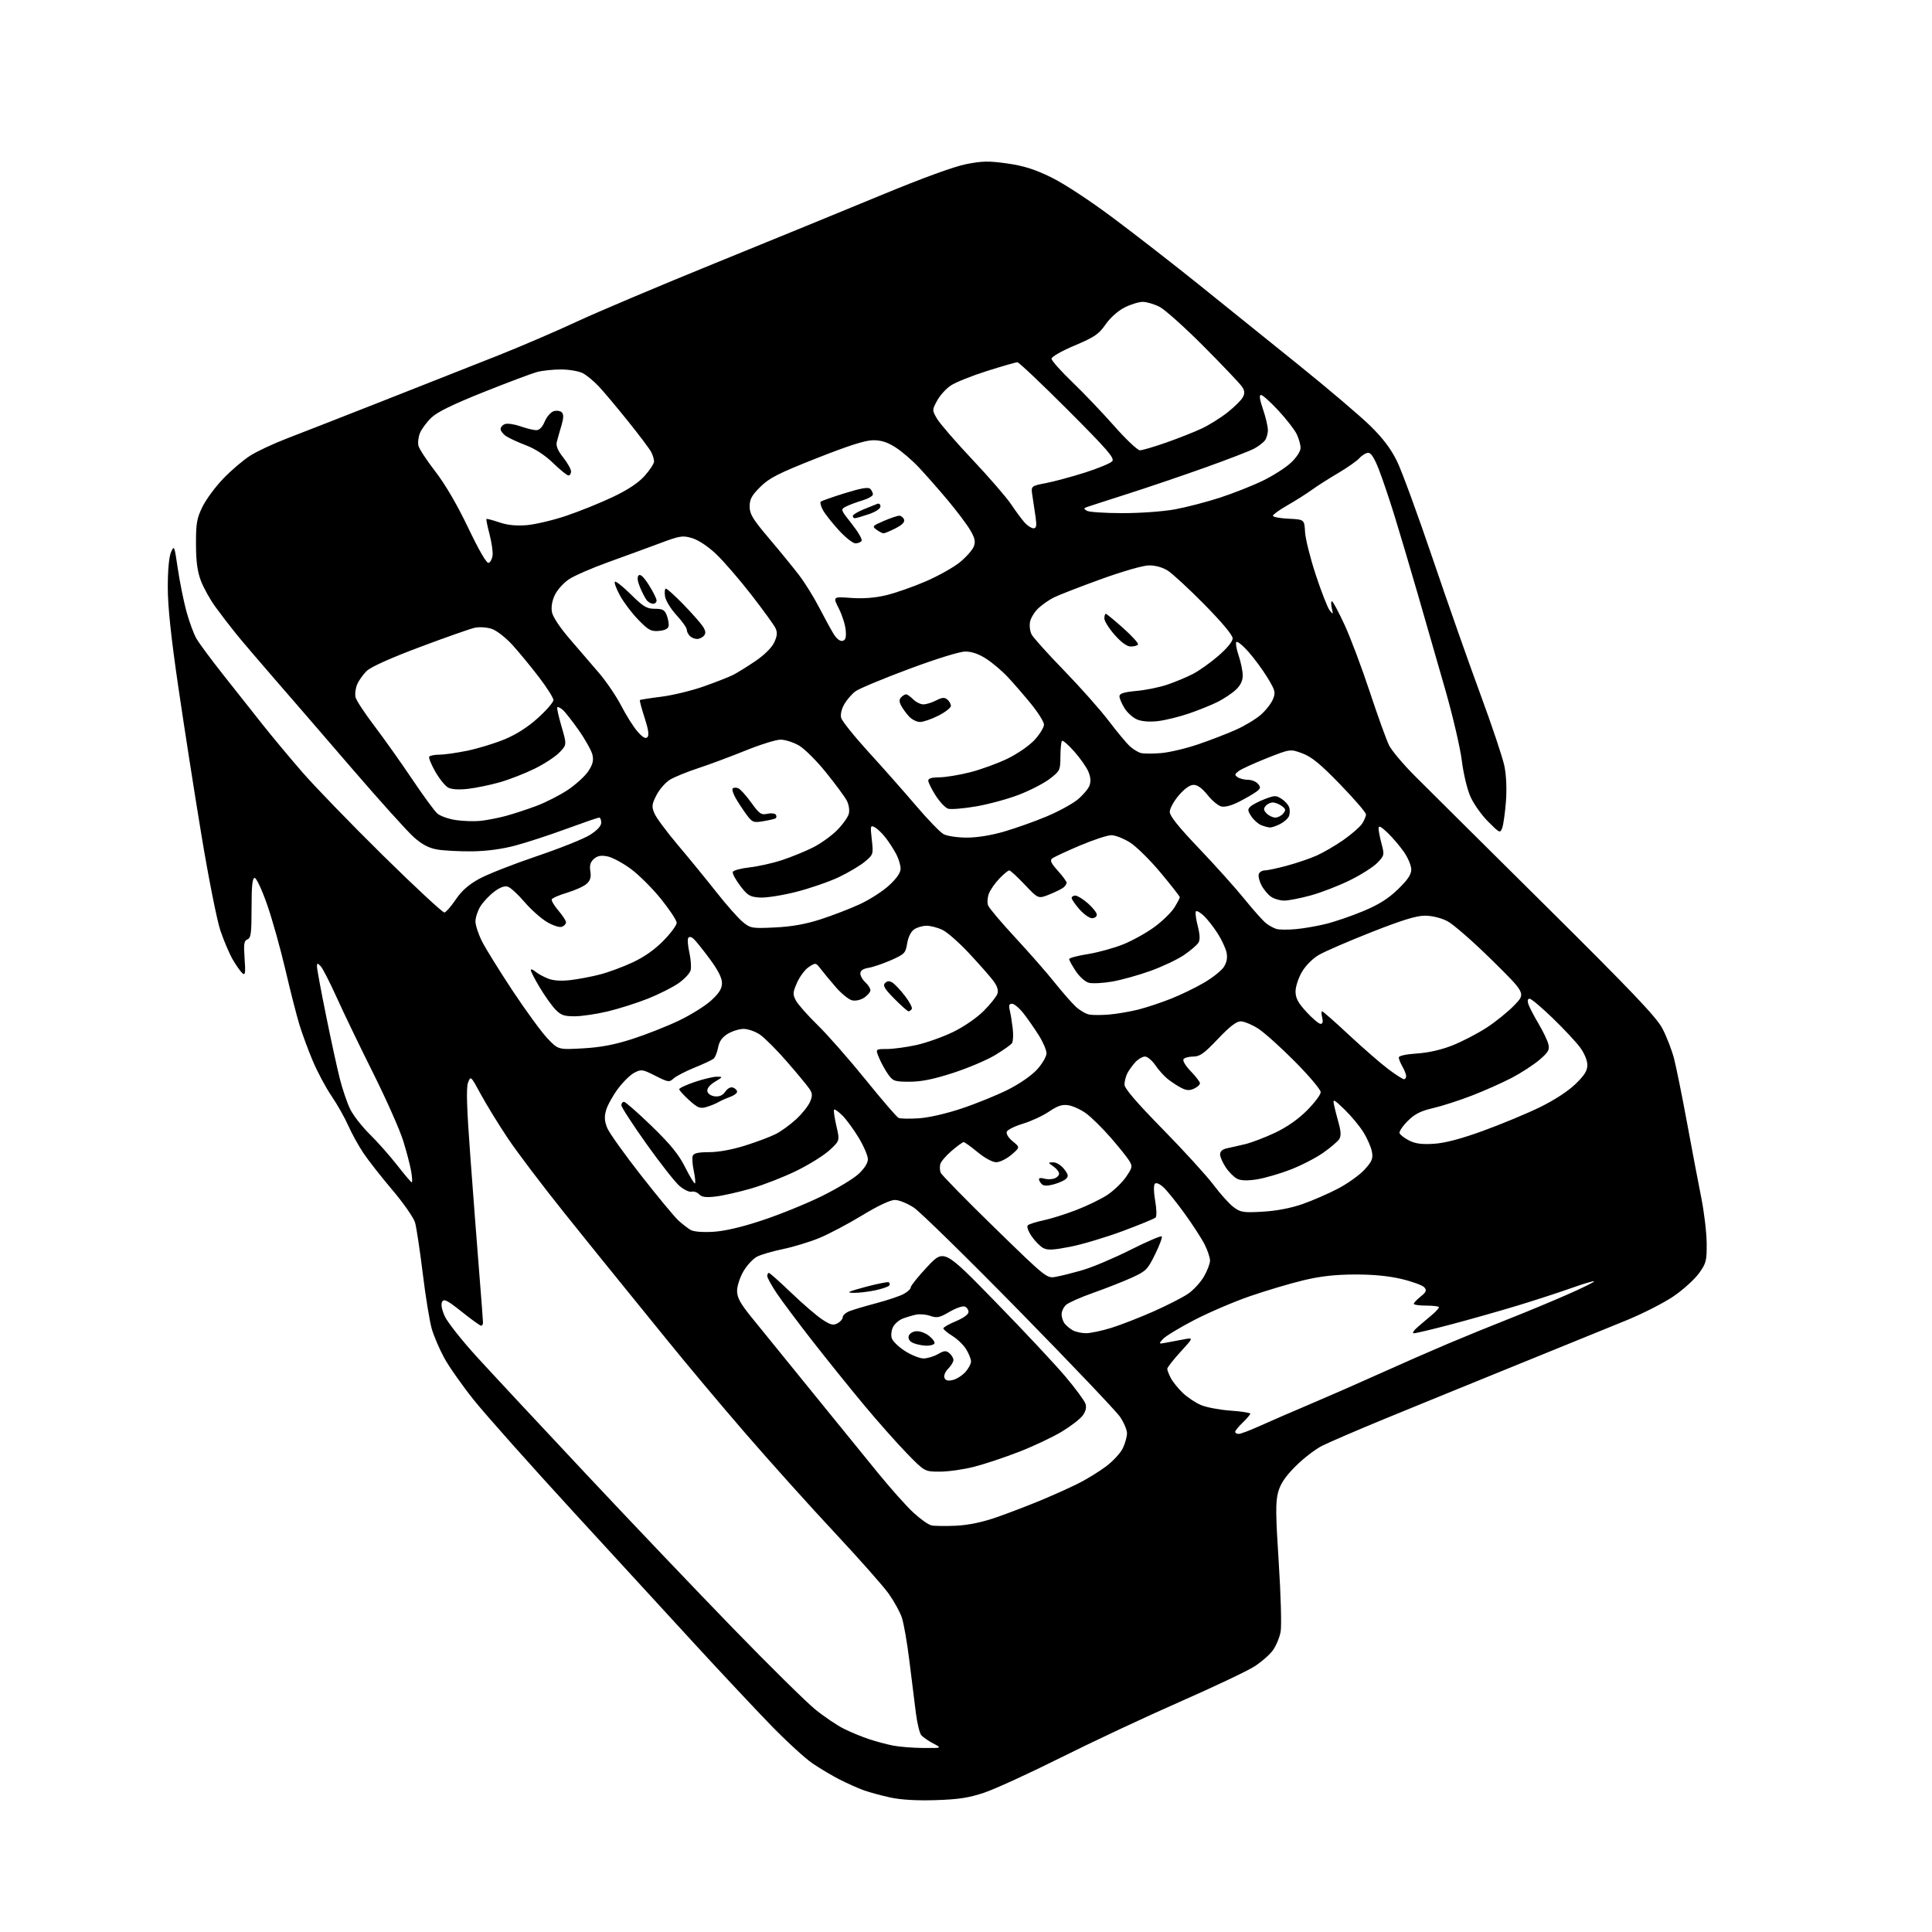 <?xml version="1.0" encoding="UTF-8" standalone="no"?>
<svg 
  version="1.1" 
  xmlns="http://www.w3.org/2000/svg" 
  xmlns:xlink="http://www.w3.org/1999/xlink" 
  xmlns:svg="http://www.w3.org/2000/svg"
  xmlns:rdf="http://www.w3.org/1999/02/22-rdf-syntax-ns#"
  xmlns:cc="http://creativecommons.org/ns#"
  xmlns:dc="http://purl.org/dc/elements/1.1/"
  viewBox="0 0 768 768"
  width="768"
  height="768"
>
<style>svg {background-color: white; }</style>"
<path stroke="none" fill="black" fill-rule="evenodd" d="M372.01,715.58C364.57,715.82 358.20,715.46 354.00,714.55C350.43,713.78 345.67,712.49 343.43,711.69C341.19,710.88 336.91,708.98 333.93,707.47C330.94,705.96 326.02,703.04 323.00,700.99C319.98,698.93 312.32,691.90 306.00,685.36C299.68,678.82 286.65,664.93 277.05,654.49C267.46,644.04 245.46,620.09 228.18,601.26C210.89,582.43 192.98,562.31 188.38,556.55C183.78,550.80 178.47,543.26 176.59,539.79C174.70,536.33 172.47,531.13 171.63,528.23C170.79,525.33 169.17,515.43 168.05,506.23C166.92,497.03 165.55,487.93 165.00,486.00C164.45,484.07 160.37,478.23 155.94,473.00C151.50,467.77 146.30,461.13 144.38,458.24C142.46,455.35 139.77,450.47 138.41,447.39C137.05,444.31 134.07,439.04 131.78,435.68C129.50,432.32 126.17,426.09 124.38,421.84C122.58,417.60 120.20,411.14 119.07,407.50C117.95,403.86 115.44,394.05 113.50,385.69C111.56,377.34 108.29,365.66 106.24,359.75C104.17,353.80 101.94,349.00 101.25,349.00C100.32,349.00 100.00,352.04 100.00,360.89C100.00,370.97 99.75,372.88 98.37,373.41C97.00,373.94 96.82,375.19 97.23,381.03C97.64,386.75 97.49,387.83 96.41,386.93C95.69,386.32 93.96,383.91 92.59,381.56C91.21,379.20 88.97,373.95 87.60,369.89C86.24,365.83 82.85,348.77 80.08,332.00C77.30,315.23 73.16,288.68 70.87,273.00C67.97,253.20 66.70,241.14 66.70,233.50C66.69,226.70 67.18,221.36 67.98,219.50C69.23,216.62 69.33,216.86 70.67,226.00C71.44,231.22 72.98,238.88 74.09,243.00C75.21,247.12 77.03,252.06 78.15,253.97C79.27,255.87 84.08,262.35 88.84,268.37C93.60,274.39 100.56,283.18 104.30,287.91C108.04,292.63 115.20,301.23 120.22,307.00C125.23,312.77 139.72,327.73 152.42,340.23C165.11,352.73 176.03,362.85 176.67,362.73C177.32,362.60 179.34,360.28 181.17,357.57C183.52,354.10 186.27,351.67 190.50,349.34C193.80,347.53 204.05,343.50 213.28,340.38C222.51,337.26 232.08,333.44 234.53,331.88C237.42,330.05 239.00,328.33 239.00,327.02C239.00,325.91 238.63,325.00 238.17,325.00C237.72,325.00 231.86,327.02 225.15,329.48C218.45,331.95 209.26,334.95 204.73,336.15C199.41,337.56 193.32,338.36 187.50,338.42C182.55,338.46 176.40,338.14 173.84,337.70C170.50,337.13 167.86,335.75 164.55,332.84C162.01,330.60 150.78,318.13 139.59,305.13C128.41,292.14 114.59,276.14 108.88,269.59C103.17,263.03 96.46,255.16 93.96,252.09C91.47,249.01 87.71,244.12 85.61,241.22C83.50,238.31 80.92,233.66 79.86,230.87C78.46,227.19 77.93,223.21 77.91,216.28C77.89,208.03 78.23,206.05 80.48,201.46C81.90,198.54 85.65,193.47 88.81,190.20C91.96,186.92 96.76,182.84 99.46,181.13C102.16,179.41 108.68,176.36 113.94,174.34C119.20,172.33 136.55,165.54 152.50,159.26C168.45,152.98 188.93,144.90 198.00,141.30C207.07,137.70 221.25,131.61 229.50,127.76C237.75,123.92 262.50,113.46 284.50,104.52C306.50,95.57 336.17,83.42 350.44,77.51C366.64,70.80 379.25,66.20 384.03,65.26C390.47,63.99 393.05,63.94 400.39,64.98C406.92,65.91 411.28,67.28 417.80,70.46C422.87,72.92 433.19,79.69 442.52,86.67C451.33,93.25 466.63,105.15 476.52,113.10C486.41,121.06 504.18,135.36 516.00,144.89C527.83,154.41 540.75,165.40 544.72,169.29C549.84,174.33 552.93,178.43 555.38,183.45C557.27,187.33 563.62,204.68 569.50,222.00C575.37,239.33 583.91,263.62 588.48,276.00C593.05,288.38 597.35,301.20 598.02,304.50C598.78,308.21 599.01,313.61 598.63,318.66C598.28,323.15 597.62,327.84 597.16,329.10C596.34,331.30 596.18,331.23 591.58,326.63C588.97,324.03 585.80,319.55 584.53,316.70C583.23,313.79 581.73,307.49 581.10,302.41C580.49,297.40 577.56,284.80 574.59,274.41C571.62,264.01 566.64,246.72 563.54,236.00C560.43,225.28 556.29,211.32 554.33,205.00C552.38,198.68 549.60,190.46 548.17,186.75C546.43,182.24 545.03,180.00 543.94,180.00C543.04,180.00 541.46,180.94 540.41,182.10C539.37,183.25 535.58,185.91 532.01,188.01C528.43,190.11 523.70,193.12 521.50,194.71C519.30,196.30 514.91,199.08 511.75,200.88C508.59,202.68 506.00,204.54 506.00,205.03C506.00,205.51 508.81,206.04 512.25,206.20C518.50,206.50 518.50,206.50 518.78,211.50C518.94,214.25 520.87,221.95 523.07,228.61C525.27,235.27 527.74,241.57 528.55,242.61C529.94,244.38 529.99,244.33 529.41,241.75C529.06,240.24 529.09,239.00 529.46,239.00C529.83,239.00 532.07,243.16 534.43,248.25C536.79,253.34 541.32,265.38 544.50,275.00C547.68,284.62 551.14,294.21 552.19,296.30C553.24,298.40 557.79,303.80 562.30,308.32C566.81,312.84 590.13,336.00 614.13,359.79C648.74,394.12 658.38,404.24 660.79,408.78C662.46,411.93 664.56,417.34 665.46,420.81C666.35,424.28 668.68,435.76 670.62,446.31C672.57,456.87 675.11,470.23 676.26,476.00C677.42,481.77 678.39,489.94 678.43,494.15C678.49,501.19 678.25,502.15 675.37,506.15C673.64,508.54 669.14,512.63 665.37,515.22C661.59,517.82 653.10,522.16 646.50,524.86C639.90,527.56 620.10,535.62 602.50,542.77C584.90,549.91 561.50,559.47 550.50,563.99C539.50,568.52 528.27,573.35 525.55,574.73C522.83,576.11 518.08,579.77 514.99,582.87C510.93,586.94 509.02,589.78 508.09,593.13C507.03,596.96 507.07,601.84 508.32,621.13C509.15,633.99 509.49,646.36 509.07,648.62C508.66,650.89 507.28,654.20 506.02,655.98C504.75,657.75 501.42,660.67 498.61,662.46C495.80,664.26 482.48,670.57 469.00,676.50C455.52,682.42 434.25,692.39 421.73,698.65C409.21,704.91 395.49,711.19 391.24,712.62C385.18,714.65 381.05,715.29 372.01,715.58zM367.00,694.85C374.50,694.91 374.50,694.91 370.93,693.02C368.96,691.99 366.83,690.50 366.19,689.73C365.55,688.96 364.59,684.99 364.07,680.91C363.54,676.84 362.38,667.51 361.49,660.19C360.60,652.87 359.23,645.06 358.44,642.84C357.66,640.62 355.33,636.42 353.26,633.51C351.19,630.59 341.55,619.69 331.83,609.29C322.10,598.89 306.19,581.18 296.46,569.94C286.73,558.70 272.64,541.90 265.14,532.62C257.64,523.33 249.03,512.72 246.00,509.03C242.97,505.34 233.32,493.36 224.53,482.41C215.75,471.46 205.56,458.00 201.88,452.50C198.20,447.00 193.38,439.14 191.15,435.04C187.14,427.64 187.10,427.60 186.05,430.36C185.28,432.40 185.53,440.40 187.01,460.32C188.11,475.27 189.69,495.82 190.51,506.00C191.33,516.17 192.00,525.06 192.00,525.75C192.00,526.44 191.66,527.00 191.25,526.99C190.84,526.99 187.38,524.50 183.56,521.45C177.85,516.89 176.48,516.19 175.77,517.45C175.21,518.44 175.58,520.51 176.81,523.25C177.86,525.59 183.65,532.90 189.67,539.50C195.70,546.10 215.20,567.02 233.01,586.00C250.81,604.98 277.10,632.57 291.44,647.33C305.77,662.09 320.43,676.55 324.00,679.46C327.57,682.37 332.75,685.88 335.50,687.24C338.25,688.61 342.78,690.47 345.58,691.38C348.37,692.30 352.64,693.44 355.08,693.91C357.51,694.39 362.88,694.81 367.00,694.85zM380.00,606.50C384.93,606.26 390.41,605.13 396.00,603.19C400.68,601.57 408.55,598.56 413.50,596.50C418.45,594.45 425.20,591.42 428.50,589.77C431.80,588.13 436.79,585.07 439.60,582.97C442.40,580.88 445.44,577.60 446.35,575.68C447.26,573.77 448.00,571.10 448.00,569.75C448.00,568.40 446.76,565.48 445.25,563.24C443.74,561.01 425.72,542.07 405.20,521.15C384.69,500.24 365.82,481.75 363.28,480.06C360.74,478.38 357.34,477.00 355.73,477.00C353.90,477.00 348.98,479.32 342.68,483.15C337.11,486.53 329.47,490.57 325.70,492.12C321.93,493.68 315.45,495.65 311.31,496.51C307.17,497.36 302.50,498.73 300.93,499.54C299.36,500.35 296.94,502.96 295.54,505.34C294.14,507.73 293.00,511.22 293.00,513.12C293.00,515.81 294.24,518.09 298.75,523.66C301.91,527.57 312.50,540.60 322.27,552.63C332.05,564.66 344.07,579.45 348.99,585.50C353.92,591.55 360.21,598.61 362.97,601.18C365.73,603.75 369.00,606.08 370.24,606.36C371.48,606.63 375.88,606.69 380.00,606.50zM373.62,585.00C367.57,585.00 367.57,585.00 360.51,577.75C356.62,573.76 348.94,565.10 343.44,558.50C337.94,551.90 328.73,540.46 322.97,533.08C317.21,525.70 310.81,517.15 308.75,514.08C306.69,511.01 305.00,507.94 305.00,507.25C305.00,506.56 305.29,506.00 305.64,506.00C306.00,506.00 309.99,509.56 314.52,513.90C319.05,518.25 324.57,523.01 326.80,524.48C330.13,526.69 331.20,526.96 332.92,526.04C334.06,525.43 335.00,524.33 335.00,523.59C335.00,522.85 336.24,521.76 337.75,521.18C339.26,520.60 344.03,519.18 348.34,518.04C352.66,516.89 357.49,515.28 359.09,514.45C360.69,513.63 362.02,512.40 362.04,511.72C362.07,511.05 365.05,507.35 368.66,503.51C375.24,496.52 375.24,496.52 395.71,517.51C406.97,529.05 419.47,542.40 423.50,547.18C427.52,551.95 431.13,556.84 431.51,558.05C431.98,559.50 431.58,561.08 430.35,562.74C429.32,564.11 425.60,566.97 422.08,569.10C418.56,571.23 410.99,574.81 405.26,577.05C399.52,579.29 391.42,582.00 387.26,583.06C383.09,584.13 376.95,585.00 373.62,585.00zM492.41,570.00C493.18,570.00 496.89,568.60 500.66,566.90C504.42,565.19 513.35,561.31 520.50,558.29C527.65,555.26 540.25,549.74 548.50,546.02C556.75,542.29 568.90,536.97 575.50,534.18C582.10,531.39 593.12,526.89 600.00,524.19C606.88,521.48 617.36,517.12 623.29,514.50C629.23,511.89 633.90,509.57 633.68,509.34C633.45,509.12 629.50,510.29 624.89,511.94C620.27,513.60 610.65,516.73 603.50,518.91C596.35,521.09 584.42,524.47 577.00,526.43C569.58,528.39 562.83,530.00 562.02,530.00C561.18,530.00 562.04,528.75 564.02,527.11C565.93,525.52 568.51,523.33 569.75,522.24C570.99,521.15 572.00,519.98 572.00,519.63C572.00,519.28 569.75,519.00 567.00,519.00C564.25,519.00 562.00,518.68 562.00,518.29C562.00,517.90 563.22,516.60 564.72,515.41C566.94,513.63 567.22,512.97 566.22,511.77C565.55,510.96 561.52,509.47 557.25,508.45C552.04,507.20 545.89,506.61 538.50,506.63C530.58,506.67 524.84,507.32 518.00,508.97C512.77,510.23 503.32,513.04 497.00,515.21C490.68,517.38 480.68,521.66 474.78,524.71C468.89,527.77 463.26,531.18 462.28,532.29C460.53,534.27 460.56,534.29 463.50,533.74C465.15,533.42 468.30,532.83 470.49,532.43C474.49,531.69 474.49,531.69 469.24,537.42C466.36,540.58 464.00,543.60 464.00,544.13C464.00,544.66 464.64,546.31 465.41,547.80C466.19,549.28 468.33,551.94 470.16,553.70C472.00,555.46 475.29,557.65 477.48,558.56C479.67,559.47 484.96,560.46 489.23,560.75C493.50,561.05 497.00,561.59 497.00,561.96C497.00,562.32 495.65,563.92 494.00,565.50C492.35,567.08 491.00,568.74 491.00,569.19C491.00,569.63 491.63,570.00 492.41,570.00zM378.76,548.57C380.27,548.21 382.51,546.79 383.75,545.41C384.99,544.02 386.00,542.13 386.00,541.19C385.99,540.26 385.14,538.10 384.10,536.40C383.06,534.69 380.58,532.29 378.60,531.06C376.62,529.84 375.00,528.48 375.00,528.05C375.00,527.62 377.25,526.33 380.00,525.19C383.03,523.93 385.00,522.48 385.00,521.52C385.00,520.65 384.33,519.68 383.51,519.37C382.69,519.05 379.97,520.00 377.45,521.47C373.51,523.78 372.46,524.01 369.82,523.09C368.14,522.50 365.58,522.28 364.13,522.59C362.68,522.91 360.32,523.61 358.88,524.15C357.44,524.69 355.71,526.17 355.03,527.45C354.34,528.74 354.10,530.74 354.49,531.96C354.87,533.17 357.26,535.48 359.79,537.08C362.32,538.69 365.62,540.00 367.11,540.00C368.61,540.00 371.18,539.23 372.82,538.29C375.32,536.86 376.05,536.80 377.40,537.91C378.28,538.65 379.00,539.86 379.00,540.62C379.00,541.38 378.07,542.93 376.92,544.08C375.76,545.24 375.10,546.83 375.43,547.68C375.85,548.78 376.79,549.03 378.76,548.57zM368.19,534.94C366.71,534.90 364.45,534.45 363.18,533.94C361.73,533.36 360.98,532.35 361.18,531.25C361.38,530.24 362.58,529.38 364.06,529.20C365.53,529.03 367.76,529.81 369.31,531.03C370.80,532.20 371.76,533.57 371.45,534.08C371.14,534.59 369.67,534.97 368.19,534.94zM431.64,529.97C433.37,529.99 437.87,529.05 441.63,527.89C445.39,526.73 452.97,523.78 458.48,521.34C463.99,518.90 470.22,515.72 472.31,514.27C474.41,512.83 477.22,509.77 478.56,507.48C479.90,505.20 481.00,502.33 481.00,501.12C481.00,499.91 480.04,497.03 478.87,494.71C477.70,492.39 474.14,486.90 470.97,482.50C467.79,478.10 464.02,473.40 462.59,472.06C460.99,470.57 459.63,469.99 459.08,470.56C458.54,471.12 458.60,473.88 459.20,477.34C459.78,480.61 459.85,483.53 459.36,484.00C458.89,484.45 453.05,486.85 446.40,489.33C439.74,491.81 430.38,494.62 425.60,495.57C418.71,496.93 416.45,497.05 414.70,496.11C413.48,495.45 411.40,493.35 410.08,491.42C408.68,489.36 408.06,487.56 408.59,487.06C409.09,486.60 411.87,485.72 414.76,485.11C417.65,484.51 423.55,482.66 427.86,480.99C432.18,479.33 437.74,476.62 440.22,474.98C442.71,473.33 446.01,470.15 447.56,467.92C450.16,464.16 450.26,463.67 448.90,461.43C448.09,460.09 444.75,455.92 441.47,452.16C438.18,448.40 433.81,444.10 431.75,442.60C429.69,441.10 426.54,439.64 424.75,439.36C422.24,438.96 420.48,439.53 417.00,441.88C414.52,443.55 409.86,445.72 406.63,446.69C403.41,447.66 400.52,449.09 400.21,449.88C399.89,450.72 400.88,452.31 402.58,453.71C405.50,456.09 405.50,456.09 402.04,459.05C400.13,460.67 397.43,462.00 396.02,462.00C394.51,462.00 391.48,460.36 388.62,458.00C385.96,455.80 383.46,454.00 383.07,454.00C382.68,454.00 380.53,455.56 378.30,457.47C376.07,459.38 374.04,461.75 373.78,462.74C373.52,463.72 373.58,465.25 373.90,466.12C374.23,466.99 383.85,476.82 395.28,487.96C416.07,508.21 416.07,508.21 419.78,507.54C421.83,507.17 426.65,505.96 430.50,504.83C434.35,503.71 442.84,500.12 449.36,496.84C455.88,493.57 461.49,491.15 461.81,491.48C462.13,491.80 460.95,495.01 459.17,498.61C456.15,504.74 455.55,505.33 449.72,507.97C446.30,509.51 439.46,512.20 434.52,513.94C429.58,515.68 424.74,517.83 423.77,518.71C422.80,519.59 422.00,521.28 422.00,522.46C422.00,523.65 422.56,525.32 423.25,526.18C423.94,527.05 425.40,528.24 426.50,528.85C427.60,529.45 429.92,529.95 431.64,529.97zM339.20,513.93C336.22,513.88 337.16,513.42 344.00,511.58C348.68,510.33 352.84,509.49 353.27,509.72C353.69,509.95 353.80,510.52 353.51,510.99C353.22,511.46 350.71,512.32 347.94,512.92C345.17,513.51 341.24,513.97 339.20,513.93zM283.50,489.66C288.12,489.38 294.75,487.84 303.00,485.10C309.88,482.83 320.45,478.54 326.50,475.57C332.55,472.60 339.19,468.61 341.25,466.70C343.60,464.53 345.00,462.32 345.00,460.81C345.00,459.47 343.40,455.71 341.45,452.44C339.49,449.17 336.58,445.17 334.98,443.55C333.38,441.93 331.84,440.82 331.57,441.09C331.30,441.36 331.70,444.25 332.46,447.52C333.84,453.45 333.84,453.45 329.77,457.21C327.53,459.28 321.61,462.97 316.60,465.42C311.60,467.87 303.50,471.03 298.61,472.44C293.72,473.86 287.38,475.29 284.51,475.63C280.61,476.09 278.96,475.87 277.93,474.77C277.18,473.96 275.83,473.49 274.94,473.72C274.06,473.96 271.91,472.95 270.17,471.49C268.44,470.03 262.51,462.51 257.01,454.77C251.50,447.03 247.00,440.09 247.00,439.35C247.00,438.61 247.47,438.00 248.05,438.00C248.63,438.00 253.59,442.35 259.07,447.66C266.65,455.02 269.83,458.94 272.41,464.10C274.28,467.82 276.01,470.66 276.27,470.40C276.53,470.14 276.31,467.90 275.78,465.42C275.25,462.94 275.07,460.26 275.38,459.46C275.78,458.41 277.60,458.00 281.92,458.00C285.58,458.00 291.11,456.99 296.20,455.38C300.76,453.95 306.23,451.89 308.35,450.81C310.47,449.74 314.13,447.08 316.49,444.90C318.85,442.73 321.33,439.61 322.01,437.98C323.03,435.52 322.98,434.63 321.71,432.76C320.87,431.52 316.87,426.68 312.81,422.02C308.76,417.36 303.93,412.52 302.08,411.27C300.22,410.02 297.31,409.00 295.60,409.00C293.90,409.01 291.06,409.88 289.30,410.96C287.04,412.34 285.92,413.93 285.45,416.42C285.09,418.35 284.28,420.35 283.65,420.86C283.02,421.38 279.61,422.97 276.08,424.40C272.55,425.83 268.82,427.76 267.79,428.69C266.03,430.28 265.62,430.23 260.51,427.64C255.41,425.06 254.93,424.99 252.16,426.42C250.54,427.26 247.56,430.20 245.53,432.96C243.50,435.72 241.41,439.54 240.89,441.44C240.18,444.02 240.31,445.81 241.42,448.46C242.24,450.42 248.28,458.88 254.85,467.26C261.41,475.64 268.07,483.68 269.64,485.12C271.21,486.56 273.40,488.26 274.50,488.90C275.72,489.62 279.22,489.91 283.50,489.66zM502.00,481.66C507.38,481.35 513.15,480.25 517.72,478.65C521.70,477.27 528.10,474.48 531.96,472.45C535.82,470.42 540.55,467.02 542.47,464.90C545.43,461.63 545.87,460.54 545.35,457.77C545.02,455.97 543.48,452.48 541.93,450.00C540.37,447.52 537.00,443.48 534.43,441.00C530.23,436.96 529.80,436.76 530.25,439.00C530.52,440.38 531.35,443.66 532.09,446.29C533.06,449.74 533.14,451.56 532.38,452.79C531.79,453.73 528.93,456.18 526.01,458.23C523.09,460.29 517.22,463.31 512.97,464.95C508.71,466.59 502.71,468.33 499.62,468.82C495.83,469.41 493.30,469.33 491.79,468.58C490.56,467.97 488.53,465.95 487.28,464.09C486.03,462.23 485.00,459.88 485.00,458.87C485.00,457.68 485.96,456.84 487.75,456.46C489.26,456.15 492.52,455.40 495.00,454.81C497.48,454.22 502.78,452.20 506.78,450.32C511.51,448.09 515.98,444.98 519.53,441.43C522.54,438.42 525.00,435.14 525.00,434.15C525.00,433.15 520.39,427.68 514.75,421.99C509.11,416.30 502.50,410.37 500.05,408.82C497.61,407.27 494.52,406.00 493.19,406.00C491.49,406.00 488.79,408.09 484.13,413.00C478.62,418.82 476.96,420.00 474.31,420.00C472.55,420.00 470.81,420.49 470.44,421.09C470.07,421.69 471.40,423.85 473.39,425.88C475.37,427.92 477.00,430.06 477.00,430.63C477.00,431.21 475.93,432.17 474.63,432.76C472.83,433.58 471.60,433.50 469.58,432.45C468.10,431.69 465.72,430.13 464.27,428.99C462.82,427.86 460.57,425.37 459.28,423.46C457.99,421.56 456.12,420.00 455.14,420.00C454.15,420.00 452.43,421.01 451.30,422.25C450.17,423.49 448.74,425.48 448.12,426.68C447.51,427.89 447.00,429.88 447.00,431.12C447.00,432.68 451.71,438.17 462.27,448.94C470.66,457.50 479.75,467.47 482.47,471.10C485.18,474.72 488.78,478.70 490.45,479.92C493.20,481.94 494.34,482.11 502.00,481.66zM418.84,470.81C416.31,471.49 414.85,471.45 414.09,470.69C413.49,470.09 413.00,469.21 413.00,468.73C413.00,468.26 413.90,468.15 415.00,468.50C416.10,468.85 417.90,468.85 419.00,468.50C420.10,468.15 421.00,467.28 421.00,466.55C421.00,465.83 419.99,464.54 418.75,463.67C416.50,462.10 416.50,462.10 418.68,462.05C419.89,462.02 421.79,463.18 422.96,464.68C424.67,466.85 424.83,467.59 423.78,468.59C423.08,469.27 420.85,470.27 418.84,470.81zM163.68,470.00C163.95,470.00 163.86,468.09 163.47,465.75C163.09,463.41 161.65,457.90 160.28,453.50C158.91,449.10 153.52,436.95 148.30,426.50C143.07,416.05 136.57,402.55 133.84,396.50C131.11,390.45 128.23,384.84 127.44,384.04C126.18,382.75 126.00,382.77 126.00,384.23C126.00,385.14 127.62,393.90 129.61,403.69C131.59,413.49 134.07,424.86 135.12,428.96C136.17,433.07 137.99,438.42 139.18,440.87C140.36,443.31 143.88,447.83 147.00,450.90C150.12,453.98 155.04,459.54 157.93,463.25C160.82,466.96 163.41,470.00 163.68,470.00zM570.00,454.67C574.44,454.38 580.62,452.76 589.50,449.54C596.65,446.94 606.75,442.75 611.94,440.23C617.71,437.42 623.26,433.83 626.19,431.00C629.86,427.47 631.00,425.65 631.00,423.33C631.00,421.57 629.80,418.67 628.13,416.40C626.56,414.26 621.66,409.01 617.25,404.75C612.84,400.49 608.70,397.00 608.05,397.00C607.30,397.00 607.11,397.77 607.53,399.09C607.89,400.24 609.70,403.73 611.54,406.84C613.38,409.95 615.17,413.67 615.51,415.11C616.05,417.30 615.48,418.29 611.98,421.28C609.69,423.24 604.76,426.46 601.02,428.42C597.28,430.38 590.13,433.57 585.11,435.51C580.10,437.44 573.12,439.70 569.60,440.51C564.68,441.65 562.36,442.84 559.55,445.65C557.54,447.66 556.10,449.83 556.35,450.48C556.60,451.13 558.31,452.43 560.15,453.37C562.63,454.64 565.19,454.97 570.00,454.67zM365.18,444.55C369.15,444.30 376.12,442.70 382.33,440.62C388.09,438.70 396.36,435.33 400.71,433.15C405.37,430.80 410.12,427.50 412.31,425.08C414.34,422.83 416.00,419.96 416.00,418.69C416.00,417.43 414.59,414.17 412.87,411.45C411.15,408.73 408.42,404.81 406.79,402.75C405.16,400.69 403.14,399.00 402.30,399.00C401.13,399.00 400.92,399.66 401.43,401.75C401.79,403.26 402.31,406.52 402.59,409.00C402.86,411.48 402.72,414.03 402.28,414.68C401.83,415.33 398.78,417.48 395.50,419.46C392.22,421.43 384.70,424.61 378.79,426.53C371.06,429.02 366.22,430.00 361.59,430.00C355.59,430.00 354.99,429.79 353.04,427.06C351.89,425.44 350.28,422.51 349.46,420.56C347.97,417.00 347.97,417.00 352.54,417.00C355.05,417.00 360.34,416.28 364.30,415.41C368.26,414.53 374.83,412.20 378.89,410.22C383.16,408.14 388.30,404.60 391.06,401.84C393.69,399.21 396.14,396.12 396.51,394.98C396.95,393.57 396.38,391.87 394.72,389.70C393.38,387.94 389.07,383.07 385.15,378.87C381.23,374.67 376.49,370.51 374.61,369.62C372.73,368.73 369.90,368.00 368.32,368.00C366.74,368.00 364.51,368.66 363.36,369.46C362.09,370.35 361.01,372.55 360.61,375.03C360.00,378.87 359.59,379.29 354.23,381.67C351.08,383.06 347.04,384.44 345.25,384.73C343.05,385.09 342.00,385.82 342.00,386.98C342.00,387.92 342.90,389.50 344.00,390.50C345.10,391.50 346.00,392.90 346.00,393.63C346.00,394.36 344.88,395.69 343.51,396.59C342.02,397.56 340.06,397.98 338.65,397.63C337.35,397.30 334.53,395.02 332.39,392.57C330.25,390.11 327.55,386.86 326.39,385.35C324.29,382.62 324.25,382.61 321.54,384.38C320.04,385.36 317.94,388.15 316.87,390.56C315.12,394.53 315.07,395.23 316.39,397.73C317.19,399.25 321.08,403.65 325.03,407.50C328.98,411.35 337.54,421.09 344.06,429.15C350.58,437.21 356.49,444.07 357.20,444.39C357.92,444.71 361.51,444.78 365.18,444.55zM280.76,440.07C278.29,440.78 277.34,440.40 273.94,437.33C271.77,435.37 270.00,433.41 270.00,432.98C270.00,432.54 272.79,431.24 276.19,430.09C279.60,428.94 283.54,428.00 284.94,428.00C287.44,428.01 287.42,428.06 284.18,430.03C282.09,431.30 280.98,432.69 281.19,433.78C281.38,434.79 282.61,435.63 284.16,435.81C285.98,436.02 287.28,435.43 288.34,433.93C289.28,432.58 290.48,431.97 291.44,432.34C292.30,432.67 293.00,433.41 293.00,433.99C293.00,434.57 291.76,435.49 290.25,436.03C288.74,436.56 286.63,437.51 285.57,438.12C284.51,438.74 282.34,439.61 280.76,440.07zM558.10,429.00C558.60,429.00 558.98,428.44 558.96,427.75C558.95,427.06 558.29,425.38 557.50,424.00C556.71,422.62 556.05,421.00 556.04,420.38C556.01,419.70 558.83,419.08 563.25,418.78C567.90,418.47 573.01,417.30 577.50,415.51C581.35,413.97 587.42,410.81 591.00,408.48C594.58,406.15 599.52,402.15 602.00,399.57C606.50,394.90 606.50,394.90 593.00,381.59C585.58,374.27 577.61,367.32 575.29,366.14C572.77,364.86 569.21,364.00 566.42,364.00C563.03,364.00 557.21,365.79 545.13,370.56C535.98,374.17 526.60,378.23 524.28,379.59C521.82,381.02 518.99,383.86 517.53,386.36C516.14,388.74 515.00,392.22 515.00,394.11C515.00,396.77 515.98,398.61 519.34,402.27C521.73,404.87 524.25,407.00 524.95,407.00C525.80,407.00 526.01,406.18 525.59,404.50C525.24,403.12 525.23,402.00 525.56,402.00C525.88,402.00 530.73,406.27 536.32,411.49C541.92,416.71 548.91,422.78 551.85,424.99C554.79,427.20 557.61,429.00 558.10,429.00zM231.72,416.74C238.81,416.34 244.22,415.31 251.37,413.01C256.80,411.26 265.12,407.98 269.86,405.71C274.60,403.45 280.40,399.83 282.74,397.67C285.93,394.73 287.00,392.99 287.00,390.74C287.00,388.71 285.39,385.57 281.99,380.99C279.23,377.27 276.35,373.70 275.58,373.07C274.69,372.33 273.96,372.26 273.57,372.89C273.24,373.43 273.44,376.02 274.03,378.65C274.62,381.29 274.85,384.45 274.54,385.68C274.24,386.91 272.02,389.27 269.62,390.92C267.22,392.57 261.75,395.31 257.47,397.01C253.18,398.71 246.04,400.98 241.59,402.05C237.14,403.11 231.22,403.99 228.44,403.99C224.21,404.00 222.94,403.55 220.75,401.25C219.31,399.74 216.53,395.83 214.57,392.56C212.61,389.29 211.00,386.18 211.00,385.65C211.00,385.12 211.79,385.36 212.75,386.18C213.71,387.00 215.98,388.26 217.78,388.97C219.97,389.84 222.97,390.04 226.78,389.60C229.93,389.23 235.20,388.23 238.50,387.37C241.80,386.52 247.65,384.36 251.50,382.56C256.09,380.42 260.31,377.45 263.75,373.92C266.64,370.96 269.00,367.77 269.00,366.83C269.00,365.89 266.21,361.65 262.80,357.41C259.39,353.17 253.96,347.75 250.73,345.38C247.51,343.01 243.31,340.77 241.39,340.41C238.84,339.93 237.42,340.21 236.04,341.47C234.67,342.70 234.29,344.04 234.67,346.35C235.05,348.70 234.67,349.99 233.18,351.34C232.08,352.34 228.58,353.92 225.41,354.87C222.24,355.81 219.50,357.01 219.32,357.54C219.15,358.07 220.35,360.07 222.00,362.00C223.65,363.93 225.00,366.01 225.00,366.64C225.00,367.27 224.27,368.07 223.37,368.41C222.45,368.77 219.88,367.95 217.45,366.52C215.09,365.14 211.06,361.55 208.50,358.55C205.93,355.54 202.94,352.80 201.86,352.46C200.57,352.05 198.70,352.75 196.37,354.53C194.42,356.02 191.97,358.64 190.92,360.37C189.87,362.09 189.01,364.75 189.00,366.28C189.00,367.81 190.19,371.41 191.64,374.28C193.10,377.15 198.59,386.00 203.85,393.95C209.11,401.89 215.33,410.39 217.67,412.84C221.94,417.29 221.94,417.29 231.72,416.74zM441.00,403.29C444.02,403.03 449.14,402.15 452.37,401.35C455.60,400.54 461.47,398.60 465.40,397.04C469.34,395.48 475.30,392.59 478.64,390.63C481.99,388.67 485.51,385.87 486.47,384.41C487.64,382.62 488.00,380.77 487.59,378.70C487.25,377.02 485.64,373.56 484.01,371.01C482.37,368.47 479.91,365.32 478.52,364.02C477.14,362.72 475.73,361.93 475.40,362.27C475.06,362.61 475.38,365.19 476.10,368.00C477.02,371.62 477.10,373.61 476.37,374.77C475.80,375.68 473.26,377.85 470.73,379.59C468.19,381.34 462.21,384.18 457.44,385.91C452.67,387.63 445.77,389.56 442.11,390.19C438.45,390.82 434.29,391.04 432.87,390.68C431.40,390.31 429.15,388.31 427.64,386.04C426.19,383.84 425.00,381.68 425.00,381.25C425.00,380.81 428.31,379.92 432.35,379.28C436.39,378.64 442.73,376.90 446.42,375.42C450.12,373.94 455.75,370.81 458.92,368.48C462.10,366.14 465.66,362.66 466.85,360.75C468.03,358.83 469.00,357.00 469.00,356.67C469.00,356.34 465.59,351.97 461.41,346.96C457.24,341.95 451.75,336.53 449.22,334.92C446.68,333.32 443.34,332.00 441.80,332.00C440.25,332.00 434.60,333.86 429.24,336.13C423.88,338.40 418.94,340.71 418.25,341.26C417.29,342.02 417.82,343.16 420.50,346.13C422.42,348.26 424.00,350.40 424.00,350.88C424.00,351.36 423.44,352.22 422.75,352.79C422.06,353.36 419.52,354.61 417.11,355.58C412.72,357.33 412.72,357.33 407.36,351.67C404.41,348.55 401.64,346.00 401.20,346.00C400.75,346.00 398.98,347.46 397.26,349.25C395.53,351.04 393.66,353.73 393.09,355.24C392.52,356.75 392.38,358.85 392.78,359.91C393.18,360.97 398.02,366.71 403.55,372.67C409.08,378.63 416.11,386.65 419.18,390.50C422.25,394.35 426.06,398.70 427.63,400.16C429.21,401.63 431.62,403.04 433.00,403.30C434.38,403.56 437.98,403.55 441.00,403.29zM361.15,402.00C360.75,402.00 358.21,399.75 355.51,397.01C351.61,393.05 350.84,391.76 351.82,390.78C352.72,389.88 353.52,389.83 354.78,390.62C355.72,391.21 357.97,393.60 359.76,395.93C361.55,398.26 362.76,400.58 362.45,401.09C362.14,401.59 361.55,402.00 361.15,402.00zM515.00,369.36C518.02,369.10 523.42,368.17 527.00,367.29C530.57,366.42 537.31,364.11 541.97,362.16C548.12,359.59 551.89,357.21 555.72,353.50C559.59,349.76 561.00,347.65 561.00,345.62C561.00,344.10 559.69,340.98 558.10,338.68C556.50,336.38 553.57,332.95 551.60,331.05C548.93,328.50 548.00,328.04 548.00,329.29C548.00,330.21 548.54,333.00 549.20,335.47C550.36,339.80 550.30,340.08 547.54,342.96C545.96,344.61 541.03,347.74 536.59,349.93C532.14,352.12 525.13,354.83 521.02,355.95C516.91,357.08 512.17,358.00 510.49,358.00C508.82,358.00 506.44,357.30 505.22,356.44C503.99,355.58 502.28,353.52 501.42,351.85C500.56,350.18 500.10,348.19 500.40,347.41C500.69,346.63 501.77,346.00 502.79,346.00C503.80,346.00 507.75,345.16 511.57,344.13C515.38,343.10 520.68,341.30 523.35,340.12C526.02,338.94 530.84,336.13 534.07,333.87C537.29,331.61 540.62,328.71 541.46,327.42C542.31,326.13 543.00,324.47 543.00,323.74C543.00,323.00 538.39,317.65 532.75,311.83C524.85,303.68 521.40,300.85 517.71,299.48C512.92,297.70 512.92,297.70 503.60,301.38C498.48,303.41 493.44,305.72 492.39,306.51C490.75,307.77 490.70,308.09 492.00,308.97C492.82,309.52 494.68,309.98 496.13,309.98C497.57,309.99 499.36,310.72 500.09,311.61C501.23,312.98 501.13,313.44 499.46,314.69C498.38,315.50 495.31,317.28 492.63,318.66C489.59,320.22 486.89,320.94 485.47,320.58C484.20,320.26 481.75,318.20 480.00,316.00C477.92,313.38 476.03,312.00 474.49,312.00C472.99,312.00 470.88,313.49 468.58,316.18C466.61,318.48 465.00,321.42 465.00,322.72C465.00,324.37 468.52,328.77 476.66,337.29C483.07,344.01 491.18,353.04 494.67,357.37C498.17,361.69 502.04,366.03 503.27,367.00C504.50,367.97 506.41,369.00 507.50,369.30C508.60,369.61 511.98,369.63 515.00,369.36zM308.00,368.68C314.58,368.37 320.11,367.40 326.00,365.51C330.68,364.01 337.72,361.31 341.65,359.50C345.59,357.70 350.88,354.31 353.40,351.98C356.43,349.19 358.00,346.92 358.00,345.32C358.00,343.99 357.26,341.46 356.35,339.70C355.45,337.94 353.58,335.02 352.20,333.20C350.82,331.39 348.83,329.45 347.79,328.89C345.99,327.92 345.92,328.18 346.55,333.75C347.21,339.53 347.16,339.69 343.86,342.48C342.01,344.04 337.35,346.82 333.49,348.66C329.64,350.49 321.99,353.14 316.49,354.53C311.00,355.93 304.49,356.95 302.04,356.79C298.10,356.53 297.21,356.00 294.25,352.12C292.42,349.71 291.09,347.24 291.29,346.62C291.50,346.00 294.48,345.19 297.93,344.80C301.37,344.42 307.18,343.12 310.84,341.91C314.50,340.71 319.99,338.47 323.04,336.95C326.09,335.43 330.43,332.34 332.69,330.08C334.94,327.82 337.07,324.85 337.42,323.48C337.78,322.05 337.43,319.81 336.60,318.24C335.81,316.73 332.09,311.69 328.33,307.03C324.54,302.33 319.72,297.55 317.50,296.29C315.30,295.05 312.06,294.03 310.30,294.02C308.54,294.01 302.24,295.97 296.30,298.38C290.36,300.78 281.90,303.94 277.50,305.38C273.10,306.82 268.06,308.89 266.29,309.96C264.53,311.04 262.13,313.79 260.96,316.07C259.10,319.72 259.00,320.59 260.13,323.31C260.83,325.01 265.05,330.69 269.49,335.95C273.94,341.20 280.85,349.65 284.84,354.72C288.84,359.79 293.54,365.10 295.30,366.53C298.35,369.01 298.94,369.11 308.00,368.68zM434.10,365.00C433.06,365.00 430.81,363.41 429.10,361.47C427.40,359.52 426.00,357.50 426.00,356.97C426.00,356.43 426.66,356.00 427.47,356.00C428.27,356.00 430.52,357.40 432.47,359.10C434.41,360.81 436.00,362.84 436.00,363.60C436.00,364.37 435.15,365.00 434.10,365.00zM384.14,332.96C388.30,332.99 393.89,332.09 399.14,330.57C403.74,329.23 411.34,326.53 416.03,324.56C420.73,322.59 426.27,319.57 428.36,317.85C430.45,316.14 432.57,313.64 433.07,312.32C433.70,310.67 433.56,308.89 432.63,306.70C431.88,304.94 429.35,301.34 427.01,298.71C424.67,296.07 422.49,294.18 422.16,294.51C421.83,294.84 421.55,297.64 421.53,300.74C421.50,306.17 421.35,306.49 417.29,309.60C414.97,311.38 409.48,314.21 405.09,315.90C400.71,317.60 393.03,319.69 388.03,320.55C383.03,321.41 378.02,321.82 376.89,321.47C375.76,321.11 373.52,318.74 371.92,316.21C370.31,313.68 369.00,311.02 369.00,310.30C369.00,309.43 370.44,309.00 373.34,309.00C375.73,309.00 381.24,308.10 385.59,307.00C389.94,305.90 396.71,303.43 400.63,301.51C404.68,299.52 409.32,296.28 411.38,294.00C413.37,291.80 415.00,289.12 415.00,288.05C415.00,286.98 412.68,283.27 409.85,279.80C407.02,276.34 402.86,271.53 400.60,269.13C398.35,266.72 394.50,263.46 392.05,261.88C389.13,259.98 386.30,259.00 383.78,259.00C381.49,259.00 372.41,261.81 361.27,265.95C351.01,269.78 341.46,273.76 340.05,274.81C338.65,275.85 336.67,278.13 335.65,279.87C334.54,281.76 334.03,283.97 334.37,285.34C334.69,286.60 339.57,292.70 345.22,298.89C350.88,305.08 359.35,314.66 364.05,320.18C368.75,325.70 373.70,330.82 375.05,331.57C376.40,332.32 380.48,332.95 384.14,332.96zM504.80,328.94C504.08,328.90 502.51,328.48 501.31,327.99C500.10,327.50 498.35,325.93 497.40,324.49C495.94,322.26 495.89,321.69 497.10,320.59C497.87,319.87 500.43,318.55 502.78,317.64C506.70,316.13 507.26,316.13 509.49,317.59C510.83,318.46 512.17,319.98 512.48,320.95C512.79,321.92 512.76,323.47 512.40,324.40C512.05,325.32 510.48,326.73 508.93,327.54C507.37,328.34 505.51,328.97 504.80,328.94zM191.00,326.31C193.47,326.05 197.97,325.18 201.00,324.37C204.03,323.55 209.56,321.74 213.29,320.34C217.02,318.94 222.65,316.06 225.79,313.95C228.93,311.83 232.55,308.53 233.84,306.60C235.59,303.99 236.02,302.35 235.53,300.12C235.16,298.47 232.71,294.06 230.08,290.31C227.44,286.55 224.54,282.86 223.62,282.10C222.70,281.34 221.76,280.91 221.53,281.14C221.29,281.37 222.05,284.82 223.22,288.81C225.33,296.05 225.33,296.05 222.41,299.09C220.81,300.77 216.35,303.69 212.50,305.58C208.65,307.48 202.41,309.90 198.63,310.98C194.85,312.05 189.18,313.22 186.02,313.58C182.40,313.99 179.50,313.80 178.15,313.08C176.97,312.45 174.68,309.61 173.06,306.78C171.44,303.94 170.34,301.26 170.62,300.81C170.89,300.37 172.69,300.00 174.60,300.00C176.52,300.00 181.55,299.29 185.79,298.42C190.03,297.54 196.71,295.50 200.63,293.87C205.29,291.94 209.86,289.01 213.88,285.37C217.24,282.33 220.00,279.13 220.00,278.28C220.00,277.42 217.41,273.33 214.25,269.19C211.09,265.05 206.34,259.29 203.71,256.39C200.99,253.41 197.42,250.63 195.45,249.98C193.53,249.35 190.55,249.15 188.75,249.54C186.96,249.92 177.18,253.36 167.00,257.18C155.47,261.50 147.49,265.08 145.82,266.67C144.35,268.08 142.61,270.52 141.96,272.10C141.31,273.67 141.03,275.98 141.35,277.23C141.67,278.48 145.03,283.58 148.82,288.57C152.61,293.56 159.32,303.01 163.73,309.57C168.13,316.13 172.67,322.33 173.81,323.35C174.95,324.37 178.27,325.56 181.19,325.99C184.11,326.42 188.53,326.56 191.00,326.31zM303.35,326.45C299.48,327.10 299.05,326.92 296.75,323.82C295.39,321.99 293.46,319.05 292.45,317.28C291.43,315.51 290.90,313.77 291.26,313.41C291.62,313.05 292.60,313.01 293.43,313.33C294.26,313.65 296.59,316.21 298.60,319.01C301.85,323.53 302.57,324.03 305.04,323.49C306.56,323.16 308.08,323.33 308.42,323.87C308.76,324.42 308.69,325.07 308.27,325.32C307.84,325.57 305.63,326.08 303.35,326.45zM506.95,325.00C507.94,325.00 509.36,324.28 510.09,323.39C511.22,322.03 511.14,321.57 509.52,320.39C508.47,319.63 506.86,319.00 505.93,319.00C505.00,319.00 503.72,319.63 503.09,320.39C502.19,321.47 502.30,322.15 503.54,323.39C504.42,324.28 505.96,325.00 506.95,325.00zM461.50,299.37C464.80,299.10 471.45,297.53 476.28,295.88C481.11,294.24 487.90,291.62 491.36,290.06C494.83,288.51 499.26,285.83 501.21,284.12C503.16,282.41 505.31,279.66 506.00,278.00C507.14,275.25 506.96,274.53 503.88,269.44C502.02,266.39 498.64,261.78 496.36,259.19C494.08,256.61 491.89,254.81 491.49,255.20C491.10,255.58 491.50,258.02 492.39,260.62C493.27,263.23 494.00,266.77 494.00,268.49C494.00,270.62 493.12,272.45 491.25,274.20C489.74,275.62 486.48,277.79 484.02,279.03C481.55,280.26 476.39,282.35 472.54,283.66C468.69,284.97 463.18,286.31 460.30,286.65C457.01,287.04 453.94,286.80 452.04,286.02C450.38,285.33 448.11,283.30 447.01,281.51C445.90,279.73 445.00,277.59 445.00,276.78C445.00,275.67 446.73,275.13 451.81,274.65C455.56,274.31 461.09,273.17 464.11,272.13C467.13,271.10 471.60,269.23 474.05,267.99C476.50,266.75 481.09,263.50 484.25,260.77C487.77,257.72 490.00,255.01 490.00,253.75C490.00,252.47 485.73,247.36 478.75,240.28C472.56,234.00 465.98,227.93 464.13,226.78C462.05,225.49 459.18,224.71 456.63,224.76C454.28,224.80 445.98,227.20 437.37,230.33C429.04,233.35 420.72,236.59 418.87,237.53C417.01,238.46 414.28,240.37 412.80,241.75C411.31,243.14 409.82,245.54 409.48,247.08C409.14,248.62 409.41,250.92 410.07,252.19C410.73,253.46 416.52,259.90 422.93,266.50C429.35,273.10 437.34,282.10 440.68,286.50C444.03,290.90 447.83,295.47 449.13,296.65C450.43,297.83 452.40,299.04 453.50,299.33C454.60,299.63 458.20,299.65 461.50,299.37zM257.35,293.05C258.09,292.31 257.76,289.99 256.23,285.30C255.03,281.62 254.20,278.47 254.37,278.30C254.54,278.12 258.36,277.52 262.85,276.96C267.35,276.40 274.96,274.55 279.76,272.86C284.57,271.16 289.85,269.09 291.50,268.25C293.15,267.40 297.11,264.94 300.30,262.78C303.77,260.44 306.75,257.49 307.72,255.46C308.95,252.88 309.09,251.50 308.31,249.78C307.73,248.52 303.38,242.50 298.63,236.39C293.88,230.28 287.58,223.00 284.64,220.22C281.46,217.21 277.63,214.67 275.17,213.93C271.35,212.79 270.38,212.94 262.27,215.97C257.45,217.77 248.23,221.14 241.80,223.46C235.36,225.78 228.34,228.83 226.20,230.25C224.06,231.66 221.53,234.48 220.56,236.51C219.44,238.88 219.03,241.32 219.41,243.35C219.76,245.22 222.64,249.55 226.49,254.00C230.06,258.12 235.35,264.28 238.24,267.67C241.13,271.07 245.07,276.90 247.00,280.64C248.93,284.38 251.80,288.94 253.40,290.77C255.43,293.11 256.61,293.79 257.35,293.05zM365.71,287.00C364.41,287.00 362.43,285.99 361.30,284.75C360.17,283.51 358.76,281.56 358.17,280.40C357.39,278.88 357.41,277.99 358.25,277.15C358.88,276.52 359.76,276.00 360.20,276.00C360.64,276.00 361.90,276.90 363.00,278.00C364.10,279.10 365.92,280.00 367.05,280.00C368.18,280.00 370.46,279.30 372.12,278.44C374.48,277.22 375.46,277.14 376.57,278.06C377.36,278.71 378.00,279.86 378.00,280.61C378.00,281.35 375.76,283.10 373.03,284.48C370.30,285.87 367.00,287.00 365.71,287.00zM449.53,257.00C447.98,257.00 445.77,255.41 443.08,252.36C440.84,249.81 439.00,246.88 439.00,245.86C439.00,244.84 439.26,244.00 439.57,244.00C439.88,244.00 443.00,246.56 446.51,249.70C450.01,252.83 452.65,255.75 452.38,256.20C452.11,256.64 450.82,257.00 449.53,257.00zM334.86,254.77C336.11,254.51 336.43,253.50 336.19,250.56C336.01,248.43 334.79,244.54 333.46,241.92C331.05,237.16 331.05,237.16 338.27,237.68C343.05,238.03 347.75,237.68 352.14,236.64C355.80,235.78 362.89,233.31 367.91,231.14C372.93,228.98 379.09,225.53 381.59,223.48C384.10,221.43 386.57,218.62 387.10,217.25C387.85,215.27 387.54,213.89 385.62,210.63C384.28,208.36 380.16,202.90 376.45,198.50C372.74,194.10 367.64,188.31 365.10,185.63C362.57,182.95 358.50,179.46 356.05,177.88C352.85,175.81 350.36,175.00 347.16,175.00C344.00,175.00 337.48,177.07 324.61,182.16C309.35,188.19 305.83,189.98 302.25,193.53C298.82,196.93 298.00,198.43 298.00,201.33C298.00,204.37 299.21,206.36 305.75,214.07C310.01,219.10 315.36,225.65 317.64,228.63C319.92,231.62 323.47,237.31 325.52,241.28C327.58,245.25 330.16,249.99 331.25,251.80C332.45,253.82 333.86,254.97 334.86,254.77zM277.08,254.00C276.15,254.00 274.86,253.46 274.20,252.80C273.54,252.14 273.00,251.00 273.00,250.28C273.00,249.55 271.16,246.96 268.92,244.53C266.65,242.07 264.63,238.75 264.36,237.05C264.10,235.37 264.26,234.00 264.72,234.00C265.18,234.00 268.29,236.81 271.64,240.25C274.98,243.69 278.44,247.59 279.33,248.93C280.52,250.73 280.66,251.71 279.85,252.68C279.25,253.41 278.00,254.00 277.08,254.00zM261.91,250.80C258.78,251.06 257.76,250.50 253.72,246.35C251.18,243.74 247.91,239.41 246.45,236.73C244.99,234.06 244.08,231.58 244.43,231.24C244.77,230.90 247.64,233.18 250.81,236.31C255.74,241.19 257.09,242.00 260.30,242.00C263.44,242.00 264.21,242.43 265.07,244.67C265.62,246.14 265.95,248.05 265.78,248.92C265.59,249.94 264.21,250.61 261.91,250.80zM259.62,240.00C258.86,240.00 257.75,239.40 257.14,238.67C256.54,237.94 255.33,235.63 254.45,233.54C253.39,230.99 253.20,229.40 253.87,228.73C254.54,228.06 255.88,229.33 257.94,232.56C259.62,235.22 261.00,237.98 261.00,238.70C261.00,239.41 260.38,240.00 259.62,240.00zM194.24,223.76C194.93,223.53 195.64,222.19 195.81,220.77C195.98,219.36 195.43,215.58 194.60,212.39C193.76,209.20 193.21,206.45 193.37,206.30C193.53,206.14 195.81,206.74 198.43,207.63C201.70,208.75 205.14,209.10 209.35,208.76C212.73,208.48 219.78,206.82 225.00,205.07C230.22,203.31 238.55,199.96 243.50,197.61C249.60,194.72 253.71,191.99 256.25,189.17C258.31,186.87 260.00,184.29 260.00,183.43C260.00,182.57 259.49,180.89 258.86,179.68C258.24,178.48 254.12,173.00 249.70,167.50C245.29,162.00 240.06,155.78 238.09,153.67C236.11,151.56 233.24,149.17 231.70,148.37C230.16,147.56 226.29,146.88 223.10,146.87C219.92,146.85 215.55,147.32 213.40,147.90C211.26,148.49 201.68,152.09 192.12,155.91C179.87,160.81 173.77,163.80 171.44,166.06C169.62,167.82 167.60,170.54 166.95,172.11C166.30,173.68 166.03,175.98 166.35,177.23C166.66,178.48 169.70,183.10 173.10,187.50C177.03,192.59 181.77,200.72 186.13,209.84C190.45,218.88 193.44,224.02 194.24,223.76zM340.04,216.00C339.03,216.00 336.02,213.61 333.35,210.68C330.68,207.75 327.86,204.15 327.08,202.68C326.30,201.21 325.92,199.75 326.24,199.43C326.55,199.11 330.87,197.60 335.83,196.05C342.26,194.05 345.16,193.56 345.92,194.32C346.52,194.92 347.00,195.91 347.00,196.54C347.00,197.17 345.09,198.25 342.75,198.95C340.41,199.65 337.50,200.74 336.28,201.37C334.08,202.52 334.10,202.57 338.60,208.25C341.09,211.39 342.85,214.43 342.51,214.98C342.16,215.54 341.05,216.00 340.04,216.00zM351.23,212.00C350.76,212.00 349.51,211.36 348.44,210.58C346.61,209.23 346.78,209.03 351.33,207.08C353.99,205.93 356.76,205.00 357.48,205.00C358.20,205.00 359.04,205.67 359.36,206.50C359.75,207.52 358.69,208.63 356.01,210.00C353.85,211.10 351.70,212.00 351.23,212.00zM410.81,210.00C411.95,210.00 412.15,209.08 411.69,205.75C411.37,203.41 410.81,199.63 410.44,197.34C409.77,193.19 409.77,193.19 415.64,192.07C418.86,191.45 425.87,189.57 431.21,187.88C436.55,186.18 441.47,184.14 442.14,183.34C443.15,182.12 440.18,178.70 424.44,162.94C414.03,152.52 405.03,144.00 404.43,144.00C403.82,144.00 398.39,145.57 392.34,147.48C386.30,149.39 379.82,151.99 377.93,153.26C376.04,154.53 373.60,157.24 372.50,159.30C370.50,163.04 370.50,163.04 372.50,166.48C373.60,168.37 379.93,175.67 386.56,182.71C393.19,189.74 400.12,197.75 401.96,200.50C403.80,203.25 406.21,206.51 407.32,207.75C408.44,208.99 410.01,210.00 410.81,210.00zM339.82,206.00C339.37,206.00 339.00,205.60 339.00,205.11C339.00,204.62 340.91,203.44 343.25,202.50C345.59,201.55 348.06,200.56 348.75,200.28C349.44,200.01 350.00,200.47 350.00,201.30C350.00,202.21 348.13,203.45 345.32,204.41C342.75,205.28 340.27,206.00 339.82,206.00zM446.14,203.98C453.33,203.99 462.38,203.33 467.14,202.46C471.74,201.61 479.77,199.51 485.00,197.81C490.23,196.10 497.86,193.09 501.96,191.10C506.06,189.12 511.13,185.88 513.21,183.90C515.41,181.82 517.00,179.37 517.00,178.06C517.00,176.82 516.32,174.37 515.49,172.62C514.66,170.88 511.38,166.65 508.21,163.22C505.03,159.80 501.91,157.00 501.27,157.00C500.48,157.00 500.73,158.81 502.05,162.66C503.12,165.77 504.00,169.51 504.00,170.97C504.00,172.42 503.44,174.32 502.75,175.18C502.06,176.03 500.15,177.47 498.50,178.36C496.85,179.25 488.07,182.64 479.00,185.88C469.93,189.12 455.98,193.86 448.00,196.40C440.02,198.95 432.84,201.28 432.03,201.57C430.73,202.04 430.73,202.22 432.03,203.04C432.84,203.55 439.19,203.98 446.14,203.98zM225.97,189.00C225.40,189.00 222.69,186.81 219.94,184.13C216.76,181.04 212.84,178.45 209.22,177.07C206.07,175.87 202.49,174.23 201.25,173.42C200.01,172.61 199.00,171.32 199.00,170.54C199.00,169.77 199.82,168.87 200.83,168.55C201.84,168.23 204.60,168.65 206.96,169.49C209.32,170.32 212.12,171.00 213.18,171.00C214.42,171.00 215.61,169.79 216.53,167.57C217.32,165.69 218.92,163.84 220.08,163.47C221.25,163.10 222.70,163.30 223.31,163.91C224.11,164.71 224.07,166.16 223.15,169.26C222.45,171.59 221.63,174.50 221.33,175.72C220.95,177.25 221.73,179.14 223.89,181.86C225.60,184.02 227.00,186.51 227.00,187.39C227.00,188.28 226.54,189.00 225.97,189.00zM453.14,179.00C454.07,179.00 458.81,177.60 463.67,175.90C468.53,174.19 474.86,171.68 477.76,170.32C480.65,168.96 485.24,166.09 487.97,163.93C490.69,161.78 493.42,159.08 494.03,157.94C494.89,156.34 494.81,155.36 493.69,153.68C492.89,152.48 486.06,145.30 478.52,137.72C470.98,130.14 463.07,123.06 460.94,121.97C458.82,120.89 455.81,120.00 454.25,120.00C452.70,120.00 449.43,121.01 447.00,122.25C444.39,123.58 441.31,126.33 439.47,128.99C436.79,132.84 435.07,134.01 427.18,137.35C421.98,139.54 418.00,141.82 418.00,142.59C418.00,143.34 421.71,147.52 426.25,151.88C430.79,156.24 438.31,164.12 442.97,169.40C447.62,174.68 452.20,179.00 453.14,179.00z" />

</svg>